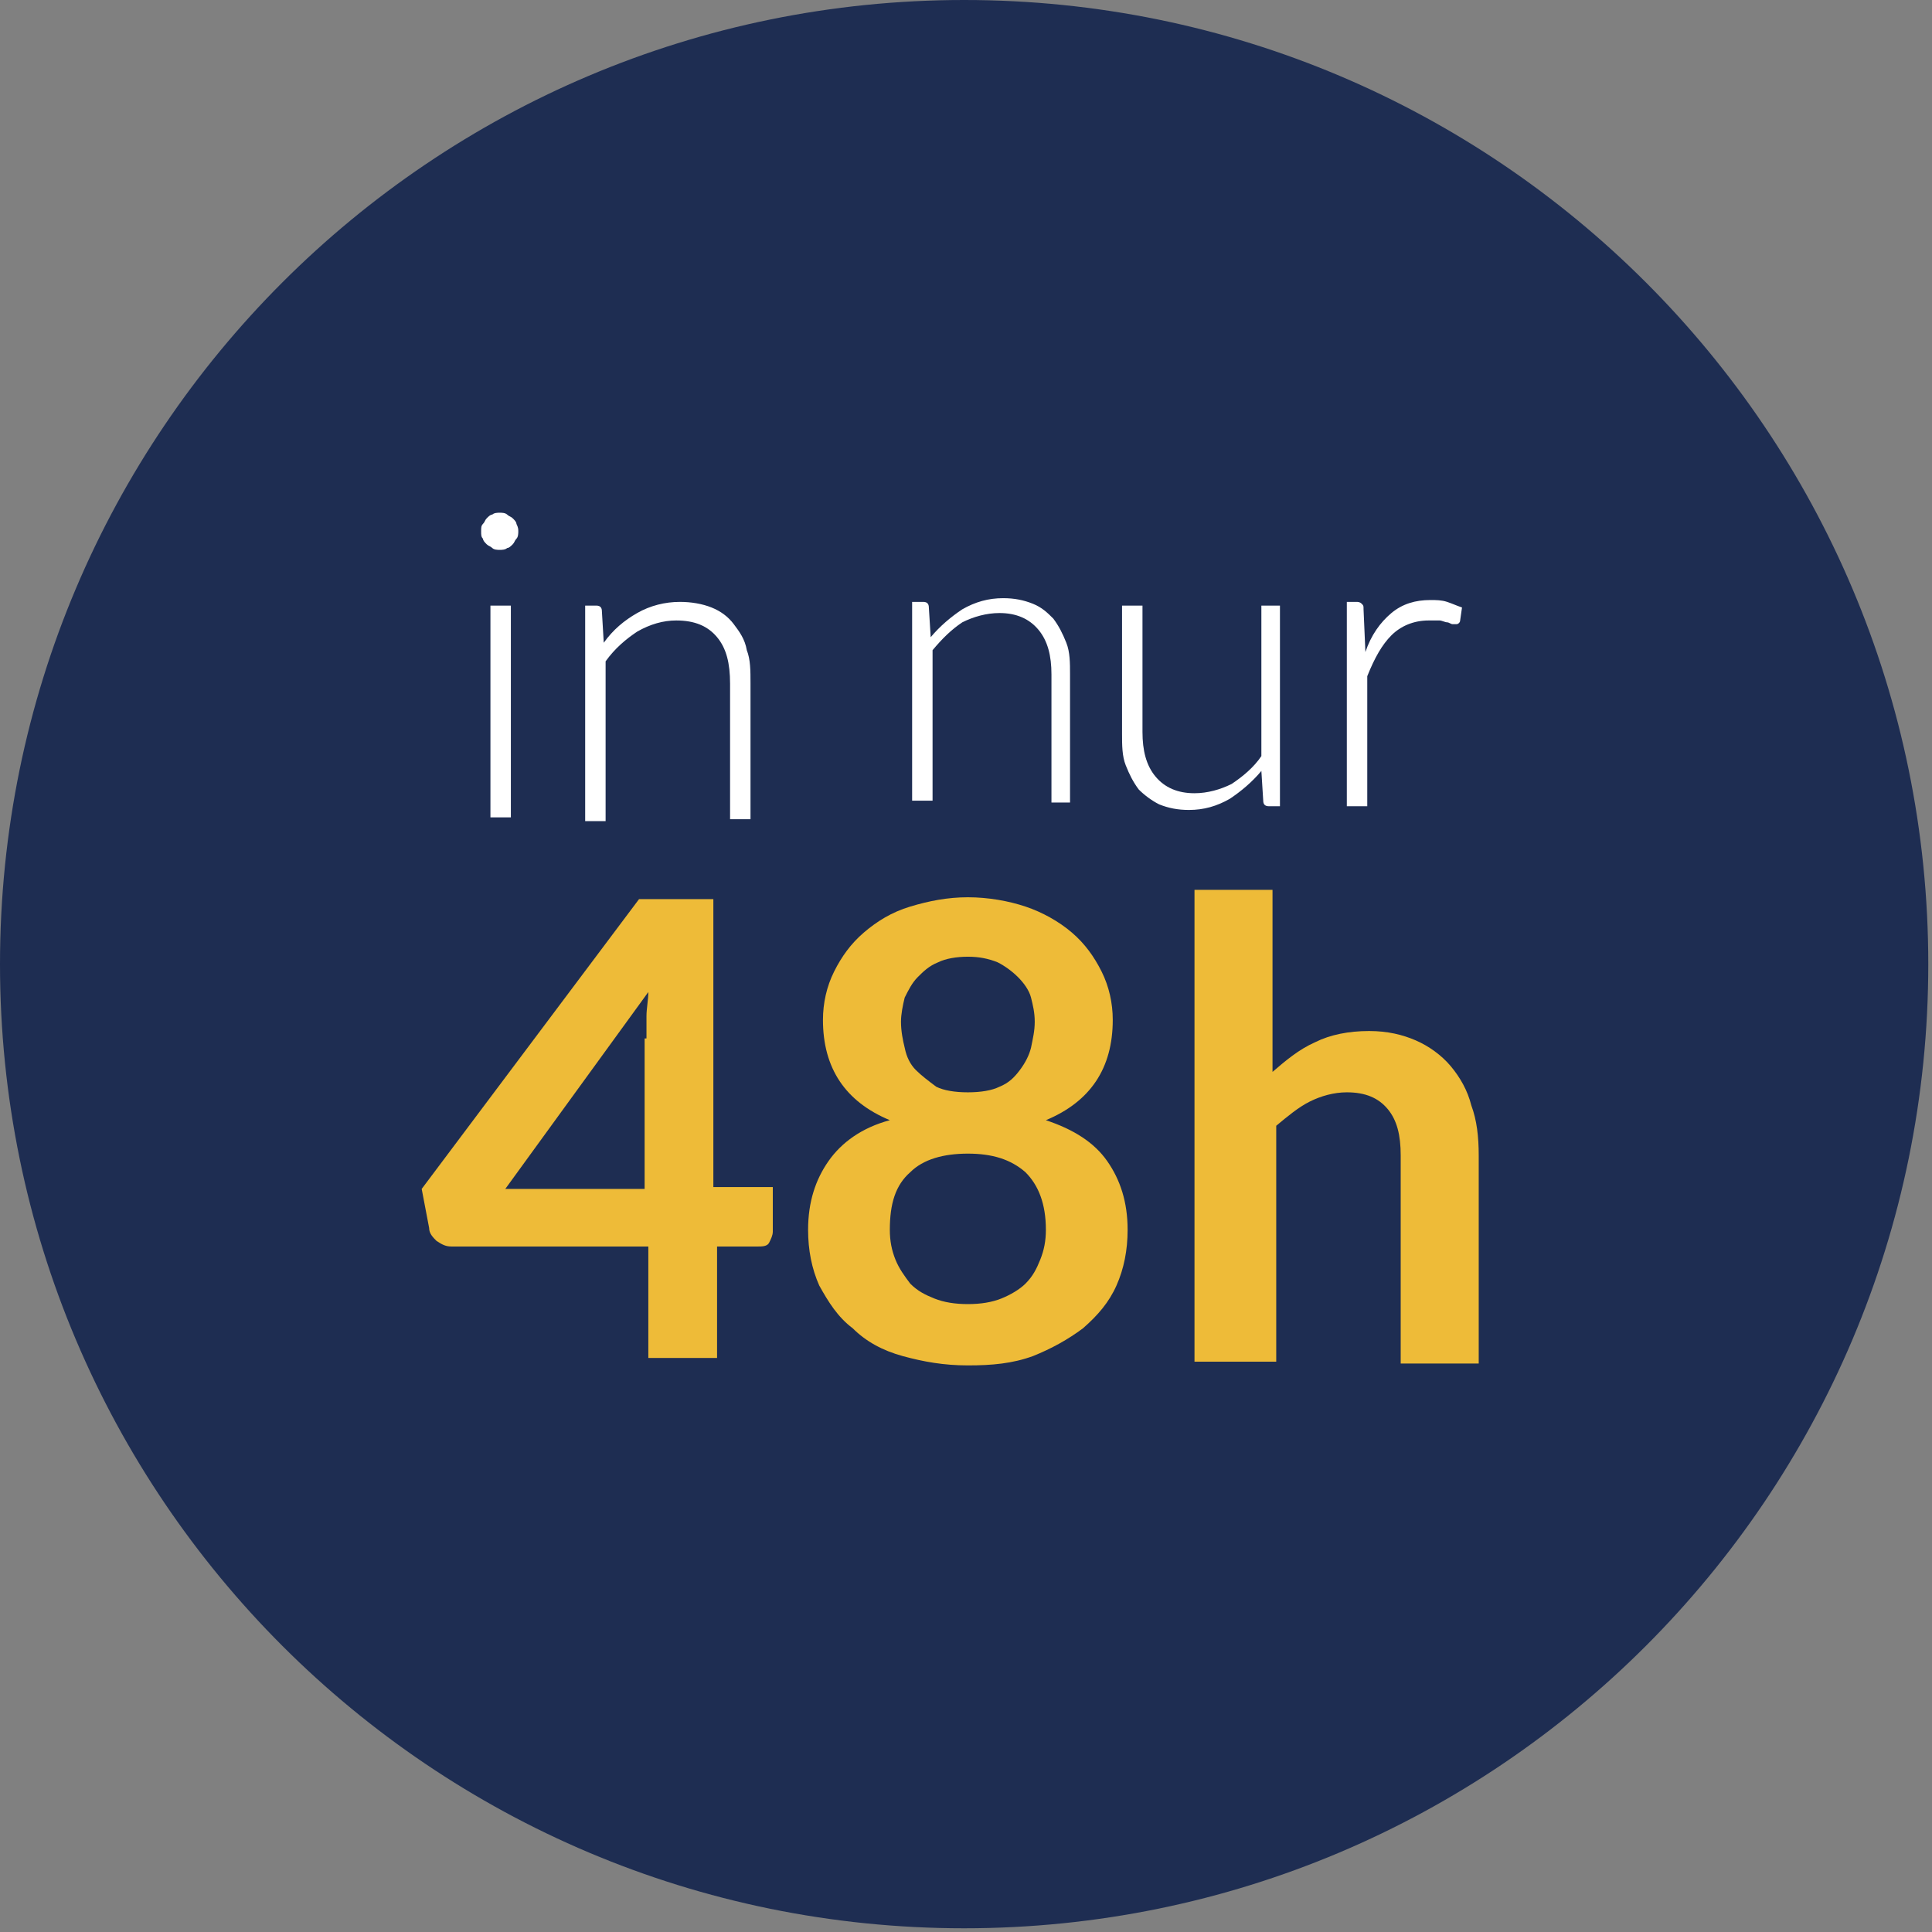 <?xml version="1.0" encoding="UTF-8"?> <svg xmlns="http://www.w3.org/2000/svg" width="104" height="104" viewBox="0 0 104 104" fill="none"><rect x="0" y="0" width="104" height="104" fill="#808080" stroke="none"/><path d="M51.9 103.8C80.564 103.8 103.8 80.564 103.8 51.9C103.8 23.236 80.564 0 51.9 0C23.236 0 0 23.236 0 51.9C0 80.564 23.236 103.8 51.9 103.8Z" fill="#1E2D52"></path><path d="M27.9 28.6C27.9 28.7 27.9 28.9 27.8 29C27.7 29.1 27.7 29.2 27.6 29.3C27.5 29.4 27.4 29.5 27.3 29.5C27.2 29.6 27 29.6 26.9 29.6C26.8 29.6 26.6 29.6 26.5 29.5C26.4 29.4 26.3 29.4 26.2 29.3C26.1 29.2 26 29.1 26 29C25.9 28.9 25.9 28.8 25.9 28.6C25.9 28.4 25.9 28.3 26 28.2C26.1 28.1 26.1 28 26.2 27.9C26.3 27.8 26.4 27.7 26.5 27.7C26.6 27.6 26.8 27.6 26.9 27.6C27 27.6 27.2 27.6 27.3 27.7C27.4 27.8 27.5 27.8 27.6 27.9C27.7 28 27.8 28.1 27.8 28.2C27.9 28.4 27.9 28.5 27.9 28.6ZM27.5 32.6V44H26.4V32.6H27.5Z" fill="white"></path><path d="M31.5 44V32.6H32.1C32.3 32.6 32.4 32.7 32.4 32.9L32.5 34.6C33 33.9 33.6 33.4 34.3 33C35 32.6 35.8 32.4 36.6 32.4C37.2 32.4 37.8 32.5 38.3 32.7C38.8 32.9 39.2 33.2 39.5 33.6C39.8 34 40.1 34.4 40.2 35C40.4 35.5 40.4 36.1 40.4 36.8V44.1H39.3V36.8C39.3 35.7 39.1 34.9 38.6 34.3C38.1 33.7 37.4 33.4 36.4 33.4C35.7 33.4 35 33.6 34.3 34C33.7 34.4 33.1 34.9 32.6 35.6V44.2H31.5V44Z" fill="white"></path><path d="M38.5 63.9H41.6V66.3C41.6 66.5 41.5 66.7 41.4 66.9C41.3 67.1 41 67.1 40.8 67.1H38.6V73.1H34.9V67.1H24.3C24 67.1 23.8 67 23.5 66.8C23.3 66.6 23.1 66.4 23.1 66.1L22.7 64L34.4 48.4H38.4V63.9H38.5ZM34.8 55.9C34.8 55.5 34.8 55.1 34.8 54.7C34.8 54.3 34.9 53.8 34.9 53.4L27.2 64H34.7V55.9H34.8Z" fill="#EEBB38"></path><path d="M52.1 73.5C50.8 73.5 49.7 73.3 48.6 73C47.5 72.7 46.6 72.2 45.9 71.5C45.1 70.9 44.6 70.1 44.1 69.2C43.7 68.3 43.5 67.3 43.5 66.2C43.5 64.7 43.9 63.5 44.6 62.5C45.3 61.5 46.4 60.7 47.9 60.3C46.7 59.8 45.8 59.1 45.2 58.2C44.6 57.3 44.3 56.2 44.3 54.9C44.3 54 44.5 53.1 44.9 52.3C45.3 51.5 45.8 50.8 46.5 50.2C47.2 49.6 48 49.1 49 48.8C50 48.5 51 48.3 52.1 48.3C53.2 48.3 54.3 48.5 55.2 48.8C56.1 49.1 57 49.6 57.7 50.2C58.4 50.8 58.9 51.5 59.3 52.3C59.7 53.1 59.9 54 59.9 54.9C59.9 56.2 59.6 57.3 59 58.2C58.4 59.1 57.5 59.8 56.3 60.3C57.8 60.8 58.9 61.5 59.6 62.5C60.3 63.5 60.7 64.7 60.7 66.2C60.7 67.3 60.5 68.3 60.1 69.2C59.7 70.1 59.1 70.8 58.3 71.5C57.5 72.1 56.6 72.6 55.6 73C54.5 73.4 53.4 73.5 52.1 73.5ZM52.1 70.2C52.8 70.2 53.4 70.1 53.9 69.9C54.4 69.7 54.9 69.4 55.2 69.1C55.6 68.7 55.8 68.3 56 67.8C56.2 67.3 56.3 66.8 56.3 66.2C56.3 64.8 55.9 63.8 55.2 63.1C54.4 62.4 53.4 62.1 52.1 62.1C50.8 62.1 49.7 62.4 49 63.1C48.2 63.8 47.9 64.8 47.9 66.2C47.9 66.8 48 67.3 48.2 67.8C48.4 68.3 48.7 68.7 49 69.1C49.4 69.5 49.8 69.7 50.3 69.9C50.8 70.1 51.4 70.2 52.1 70.2ZM52.1 58.8C52.8 58.8 53.4 58.7 53.8 58.5C54.3 58.3 54.6 58 54.9 57.6C55.2 57.2 55.4 56.8 55.5 56.4C55.6 55.9 55.7 55.5 55.7 55C55.7 54.5 55.6 54.1 55.5 53.7C55.4 53.3 55.1 52.9 54.8 52.6C54.5 52.3 54.1 52 53.7 51.8C53.2 51.6 52.7 51.5 52.1 51.5C51.5 51.5 50.9 51.6 50.5 51.8C50 52 49.7 52.3 49.4 52.6C49.1 52.9 48.9 53.3 48.7 53.7C48.6 54.1 48.5 54.6 48.5 55C48.5 55.5 48.6 56 48.7 56.4C48.8 56.9 49 57.3 49.3 57.6C49.6 57.9 50 58.2 50.4 58.5C50.8 58.7 51.4 58.8 52.1 58.8Z" fill="#EEBB38"></path><path d="M64.3 73.3V47.9H68.5V57.7C69.2 57.1 69.9 56.5 70.8 56.1C71.6 55.7 72.6 55.5 73.7 55.5C74.7 55.5 75.5 55.7 76.2 56C76.9 56.3 77.6 56.8 78.1 57.4C78.6 58 79 58.7 79.2 59.5C79.5 60.3 79.6 61.2 79.6 62.2V73.4H75.4V62.2C75.4 61.1 75.2 60.3 74.7 59.7C74.2 59.1 73.5 58.8 72.5 58.8C71.8 58.8 71.1 59 70.5 59.3C69.9 59.6 69.3 60.1 68.7 60.6V73.3H64.3Z" fill="#EEBB38"></path><path d="M49.1 43.2V32.4H49.7C49.9 32.4 50 32.5 50 32.7L50.1 34.3C50.6 33.7 51.2 33.2 51.8 32.8C52.5 32.4 53.2 32.2 54 32.2C54.6 32.2 55.1 32.3 55.6 32.5C56.1 32.7 56.4 33 56.7 33.3C57 33.7 57.2 34.1 57.4 34.6C57.6 35.1 57.6 35.7 57.6 36.3V43.2H56.6V36.3C56.6 35.3 56.4 34.5 55.9 33.9C55.4 33.3 54.7 33 53.8 33C53.1 33 52.4 33.2 51.8 33.5C51.2 33.9 50.7 34.4 50.2 35V43.1H49.1V43.2Z" fill="white"></path><path d="M61.5 32.5V39.4C61.5 40.4 61.7 41.2 62.2 41.8C62.7 42.4 63.4 42.7 64.3 42.7C65 42.7 65.7 42.5 66.3 42.2C66.9 41.8 67.5 41.3 67.9 40.7V32.6H68.9V43.4H68.3C68.1 43.4 68 43.3 68 43.1L67.9 41.5C67.4 42.1 66.8 42.6 66.2 43C65.5 43.4 64.8 43.6 64 43.6C63.4 43.6 62.9 43.5 62.4 43.3C62 43.1 61.6 42.8 61.3 42.5C61 42.1 60.8 41.7 60.6 41.2C60.4 40.7 60.4 40.1 60.4 39.5V32.6H61.5V32.5Z" fill="white"></path><path d="M72.5 43.2V32.4H73C73.1 32.4 73.2 32.4 73.3 32.5C73.4 32.6 73.4 32.6 73.4 32.8L73.5 35.1C73.8 34.2 74.3 33.5 74.9 33C75.5 32.5 76.2 32.3 77 32.3C77.3 32.3 77.6 32.3 77.9 32.4C78.2 32.5 78.4 32.6 78.7 32.7L78.6 33.4C78.6 33.5 78.5 33.6 78.4 33.6C78.4 33.6 78.3 33.6 78.2 33.6C78.1 33.6 78 33.5 77.9 33.5C77.8 33.5 77.6 33.4 77.5 33.4C77.3 33.4 77.1 33.4 76.9 33.4C76.1 33.4 75.4 33.7 74.9 34.2C74.4 34.7 74 35.4 73.6 36.4V43.4H72.5V43.2Z" fill="white"></path></svg> 